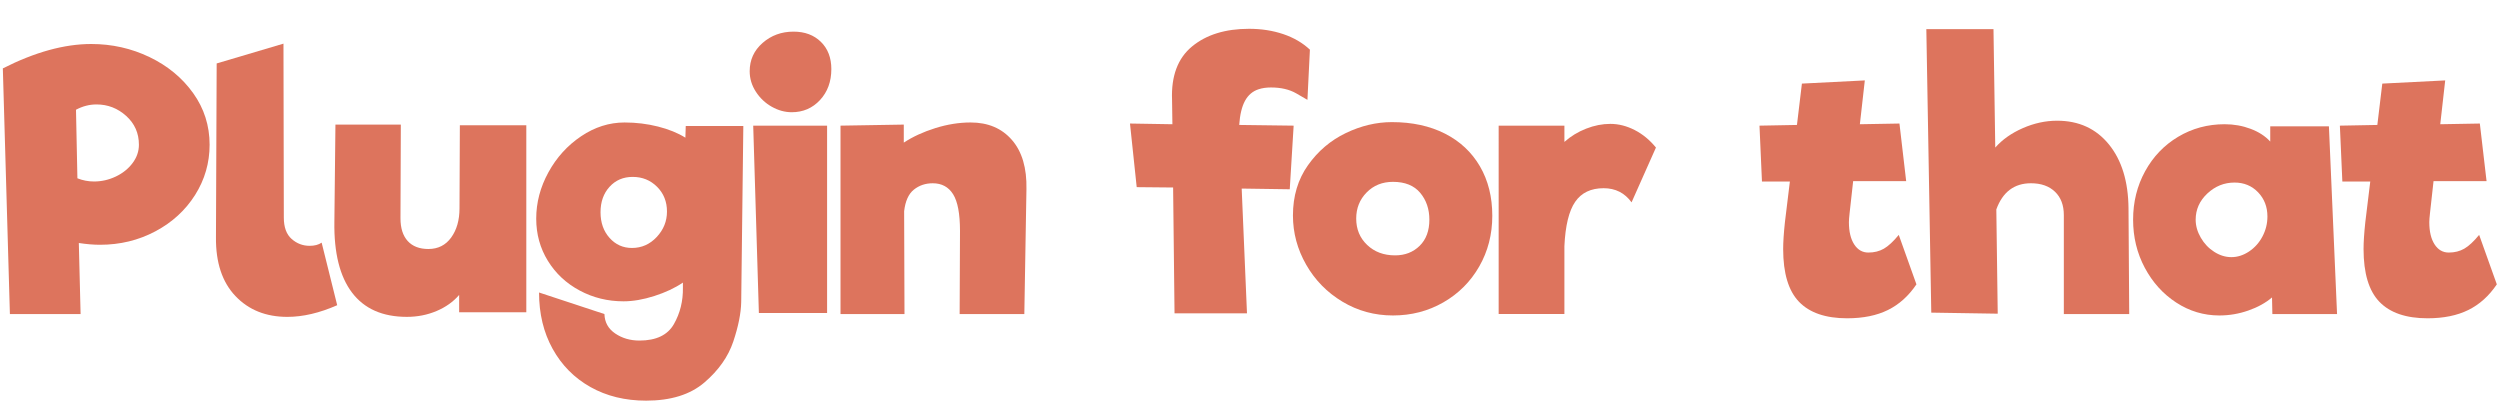 <?xml version="1.0" encoding="utf-8"?>
<!-- Generator: Adobe Illustrator 16.0.0, SVG Export Plug-In . SVG Version: 6.00 Build 0)  -->
<!DOCTYPE svg PUBLIC "-//W3C//DTD SVG 1.1//EN" "http://www.w3.org/Graphics/SVG/1.1/DTD/svg11.dtd">
<svg version="1.1" id="Layer_1" xmlns="http://www.w3.org/2000/svg" xmlns:xlink="http://www.w3.org/1999/xlink" x="0px" y="0px"
	 width="276.07px" height="44.75px" viewBox="0 0 276.07 44.75" enable-background="new 0 0 276.07 44.75" xml:space="preserve">
<g>
	<path fill="#DD745D" d="M16.511,6.303c2.003,0.963,3.61,2.29,4.82,3.981c1.21,1.692,1.815,3.591,1.815,5.699
		c0,2.004-0.534,3.851-1.6,5.542c-1.067,1.692-2.531,3.032-4.391,4.021c-1.861,0.989-3.897,1.483-6.109,1.483
		c-0.702,0-1.483-0.064-2.342-0.195l0.195,7.845H1.093L0.313,7.552c3.538-1.795,6.792-2.693,9.758-2.693
		C12.36,4.859,14.506,5.341,16.511,6.303z M10.382,20.042c0.833,0,1.633-0.182,2.401-0.546c0.767-0.364,1.385-0.858,1.854-1.483
		c0.468-0.625,0.703-1.301,0.703-2.03c0-1.275-0.469-2.335-1.405-3.181c-0.937-0.845-2.03-1.269-3.279-1.269
		c-0.781,0-1.536,0.195-2.264,0.585l0.156,7.572C9.146,19.926,9.758,20.042,10.382,20.042z"/>
	<path fill="#DD745D" d="M31.733,34.992c-2.368,0-4.281-0.768-5.738-2.303c-1.458-1.535-2.173-3.694-2.147-6.479l0.078-19.204
		l7.377-2.186l0.039,19.204c0,1.067,0.286,1.854,0.859,2.361c0.572,0.507,1.236,0.761,1.991,0.761c0.546,0,0.989-0.117,1.327-0.351
		l1.717,6.909C35.285,34.563,33.45,34.992,31.733,34.992z"/>
	<path fill="#DD745D" d="M58.119,13.836v20.648h-7.417v-1.913c-0.65,0.755-1.483,1.347-2.498,1.776
		c-1.015,0.429-2.107,0.644-3.278,0.644c-2.681,0-4.697-0.891-6.05-2.674c-1.353-1.782-2.004-4.391-1.952-7.826l0.117-10.734h7.221
		l-0.039,10.344c0,1.093,0.267,1.932,0.8,2.518c0.533,0.585,1.294,0.878,2.283,0.878c1.066,0,1.906-0.422,2.518-1.269
		c0.611-0.845,0.917-1.918,0.917-3.22v0.039l0.039-9.212H58.119z"/>
	<path fill="#DD745D" d="M82.084,13.915L81.85,33.353c-0.026,1.249-0.319,2.706-0.878,4.372c-0.56,1.665-1.62,3.168-3.181,4.508
		c-1.562,1.34-3.708,2.01-6.44,2.01c-2.316,0-4.365-0.501-6.147-1.503c-1.783-1.002-3.175-2.407-4.176-4.215
		c-1.002-1.809-1.503-3.884-1.503-6.226l7.221,2.381c0.026,0.911,0.423,1.626,1.191,2.147c0.767,0.52,1.659,0.78,2.673,0.78
		c1.848,0,3.116-0.605,3.806-1.815s1.021-2.557,0.996-4.04v-0.546c-0.885,0.599-1.939,1.093-3.162,1.483
		c-1.224,0.391-2.355,0.585-3.396,0.585c-1.744,0-3.357-0.396-4.84-1.19c-1.483-0.793-2.654-1.886-3.513-3.279
		c-0.858-1.392-1.288-2.947-1.288-4.664c0-1.77,0.449-3.474,1.347-5.113c0.898-1.639,2.101-2.966,3.611-3.981
		c1.509-1.015,3.109-1.522,4.801-1.522c1.274,0,2.504,0.15,3.688,0.449c1.184,0.299,2.192,0.709,3.025,1.229l0.039-1.288H82.084z
		 M72.521,26.171c0.754-0.807,1.132-1.743,1.132-2.811c0-1.093-0.365-2.003-1.093-2.732c-0.729-0.728-1.626-1.093-2.693-1.093
		c-1.041,0-1.893,0.365-2.556,1.093c-0.664,0.729-0.996,1.666-0.996,2.811c0,1.146,0.332,2.088,0.996,2.83
		c0.663,0.742,1.489,1.113,2.479,1.113C70.855,27.381,71.766,26.978,72.521,26.171z"/>
	<path fill="#DD745D" d="M85.226,11.788c-0.716-0.403-1.302-0.957-1.757-1.659c-0.456-0.703-0.683-1.457-0.683-2.264
		c0-1.249,0.475-2.29,1.425-3.123c0.95-0.833,2.088-1.249,3.416-1.249c1.249,0,2.257,0.377,3.025,1.132
		c0.767,0.755,1.151,1.756,1.151,3.005c0,1.379-0.417,2.518-1.249,3.416c-0.833,0.897-1.874,1.347-3.123,1.347
		C86.676,12.393,85.941,12.191,85.226,11.788z M83.176,13.875h8.158v20.687h-7.533L83.176,13.875z"/>
	<path fill="#DD745D" d="M111.747,15.457c1.119,1.288,1.652,3.103,1.601,5.445l-0.234,13.778h-7.143l0.039-9.172
		c0-1.899-0.253-3.252-0.761-4.06c-0.508-0.806-1.256-1.21-2.245-1.21c-0.807,0-1.502,0.234-2.088,0.703
		c-0.586,0.468-0.944,1.262-1.074,2.381l0.039,11.358h-7.065V13.875l6.987-0.117v1.991c0.989-0.65,2.147-1.184,3.474-1.6
		c1.327-0.416,2.628-0.625,3.903-0.625C109.106,13.524,110.628,14.168,111.747,15.457z"/>
	<path fill="#DD745D" d="M137.488,11.124c-0.351,0.638-0.566,1.529-0.644,2.673l6.011,0.078l-0.43,7.026l-5.308-0.078l0.585,13.778
		h-8.001l-0.156-13.896l-4.021-0.039l-0.742-7.025l4.684,0.078l-0.039-2.693c-0.104-2.628,0.631-4.592,2.206-5.894
		c1.574-1.301,3.675-1.952,6.303-1.952c1.353,0,2.609,0.195,3.767,0.585c1.158,0.391,2.14,0.963,2.947,1.718l-0.273,5.542
		c-0.078-0.052-0.495-0.293-1.249-0.722c-0.755-0.429-1.678-0.644-2.771-0.644c-0.521,0-0.976,0.065-1.366,0.195
		C138.34,10.064,137.84,10.486,137.488,11.124z"/>
	<path fill="#DD745D" d="M148.242,33.313c-1.692-1.015-3.025-2.374-4.001-4.079c-0.976-1.704-1.464-3.519-1.464-5.445
		c0-2.133,0.553-3.981,1.659-5.542c1.105-1.561,2.498-2.745,4.177-3.552c1.678-0.806,3.376-1.21,5.094-1.21
		c2.237,0,4.188,0.423,5.854,1.269c1.665,0.846,2.953,2.049,3.864,3.61c0.91,1.562,1.366,3.383,1.366,5.464
		c0,2.056-0.482,3.923-1.444,5.601c-0.963,1.679-2.283,3-3.962,3.962c-1.679,0.963-3.532,1.444-5.563,1.444
		C151.793,34.836,149.933,34.329,148.242,33.313z M156.77,27.146c0.716-0.703,1.073-1.665,1.073-2.888
		c0-1.171-0.338-2.16-1.015-2.967c-0.677-0.806-1.679-1.21-3.006-1.21c-1.171,0-2.141,0.391-2.907,1.171
		c-0.769,0.781-1.151,1.744-1.151,2.889c0,1.171,0.402,2.141,1.21,2.908c0.806,0.768,1.834,1.151,3.083,1.151
		C155.15,28.2,156.054,27.849,156.77,27.146z"/>
	<path fill="#DD745D" d="M180.521,14.363c0.884,0.456,1.665,1.1,2.342,1.932l-2.693,6.05c-0.755-1.041-1.782-1.562-3.084-1.562
		c-1.404,0-2.452,0.501-3.142,1.503c-0.689,1.002-1.087,2.635-1.19,4.898v7.494h-7.26V13.875h7.26v1.795
		c0.702-0.625,1.503-1.112,2.4-1.463c0.897-0.352,1.789-0.527,2.674-0.527C178.738,13.68,179.636,13.909,180.521,14.363z"/>
	<path fill="#DD745D" d="M211.628,31.401c-0.858,1.275-1.906,2.219-3.143,2.83c-1.235,0.611-2.738,0.917-4.508,0.917
		c-2.368,0-4.138-0.605-5.309-1.815s-1.756-3.155-1.756-5.835c0-0.754,0.064-1.743,0.194-2.966l0.547-4.489h-3.083l-0.273-6.167
		l4.137-0.078l0.547-4.566l6.947-0.352l-0.546,4.84l4.371-0.078l0.742,6.362h-5.855l-0.39,3.513
		c-0.053,0.468-0.078,0.807-0.078,1.015c0,1.041,0.195,1.861,0.585,2.459c0.391,0.599,0.911,0.898,1.562,0.898
		s1.223-0.143,1.718-0.429c0.494-0.286,1.04-0.793,1.639-1.522L211.628,31.401z"/>
	<path fill="#DD745D" d="M227.905,34.68V23.75c0-1.093-0.326-1.951-0.977-2.576s-1.535-0.937-2.653-0.937
		c-1.849,0-3.123,0.963-3.825,2.888l0.155,11.515l-7.338-0.117L212.721,3.22h7.416l0.195,13.076c0.78-0.884,1.795-1.6,3.044-2.146
		s2.511-0.82,3.786-0.82c2.394,0,4.3,0.872,5.719,2.615c1.418,1.744,2.14,4.098,2.166,7.065l0.078,11.67H227.905z"/>
	<path fill="#DD745D" d="M250.933,34.68l-0.039-1.834c-0.702,0.599-1.574,1.08-2.614,1.444c-1.041,0.365-2.108,0.546-3.201,0.546
		c-1.718,0-3.305-0.475-4.762-1.425c-1.458-0.95-2.615-2.231-3.474-3.845c-0.859-1.613-1.288-3.382-1.288-5.308
		c0-1.952,0.441-3.734,1.327-5.348c0.884-1.613,2.101-2.882,3.649-3.806c1.548-0.923,3.259-1.386,5.133-1.386
		c1.015,0,1.971,0.17,2.868,0.508c0.898,0.338,1.62,0.807,2.167,1.405v-1.678h6.479l0.898,20.726H250.933z M248.358,27.771
		c0.624-0.416,1.118-0.969,1.482-1.659s0.547-1.425,0.547-2.206c0-1.066-0.346-1.958-1.034-2.674
		c-0.69-0.715-1.556-1.073-2.596-1.073c-1.146,0-2.146,0.404-3.006,1.21c-0.858,0.807-1.288,1.77-1.288,2.889
		c0,0.677,0.188,1.34,0.566,1.99c0.377,0.651,0.871,1.171,1.483,1.562c0.61,0.39,1.242,0.585,1.893,0.585
		C247.083,28.396,247.733,28.188,248.358,27.771z"/>
	<path fill="#DD745D" d="M275.719,31.401c-0.858,1.275-1.906,2.219-3.143,2.83c-1.235,0.611-2.738,0.917-4.508,0.917
		c-2.368,0-4.138-0.605-5.309-1.815s-1.756-3.155-1.756-5.835c0-0.754,0.064-1.743,0.194-2.966l0.547-4.489h-3.083l-0.273-6.167
		l4.137-0.078l0.547-4.566l6.947-0.352l-0.546,4.84l4.371-0.078l0.742,6.362h-5.855l-0.39,3.513
		c-0.053,0.468-0.078,0.807-0.078,1.015c0,1.041,0.195,1.861,0.585,2.459c0.391,0.599,0.911,0.898,1.562,0.898
		s1.223-0.143,1.718-0.429c0.494-0.286,1.04-0.793,1.639-1.522L275.719,31.401z"/>
</g>
</svg>
